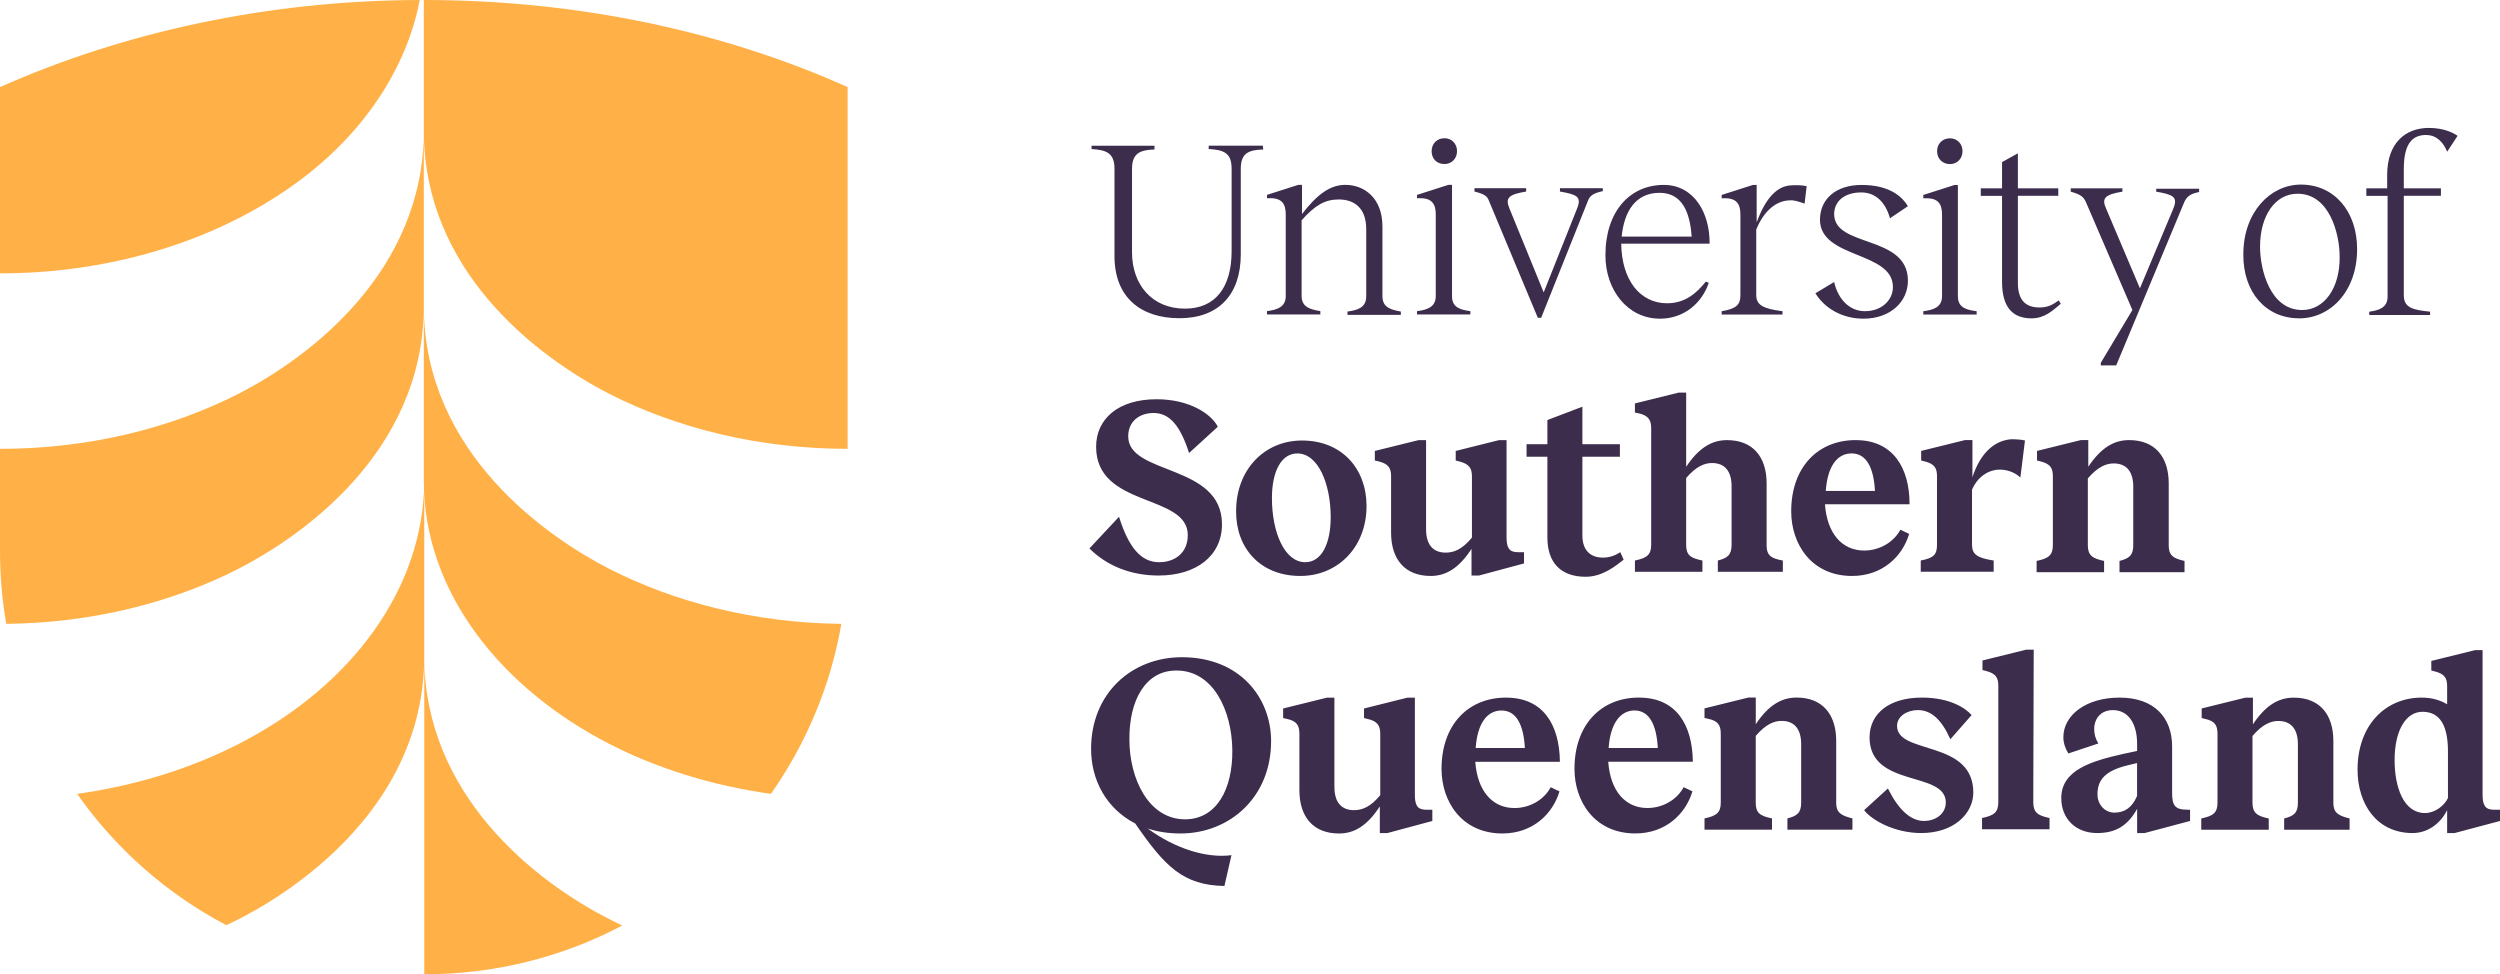 <?xml version="1.0" encoding="UTF-8"?> <svg xmlns="http://www.w3.org/2000/svg" id="Layer_2" viewBox="0 0 707.1 275.58"><defs><style>.cls-1{fill:#ffb148;}.cls-2{fill:#3c2d4d;}</style></defs><g id="Layer_1-2"><g><path class="cls-2" d="m685.89,229.96c-6.13,0-8.6-7.43-8.6-14.97,0-8.6,3.3-13.67,7.9-13.67,5.07,0,7.19,4.13,7.19,11.2v13.2c-1.06,2.24-3.77,4.24-6.48,4.24m19.45-.94c-2.36,0-3.18-1.18-3.18-4.24v-40.9h-2.12l-12.38,3.06v2.71l.94.24c2.83.71,3.54,1.89,3.54,4.24v5.07c-1.77-1.06-4.13-1.89-7.19-1.89-10.25,0-18.15,7.78-18.15,20.39,0,9.55,5.3,17.92,15.56,17.92,4.13,0,7.78-2.48,9.78-6.48v6.48h2.12l12.85-3.42v-3.18h-1.77Zm-45.38-2v-17.44c0-7.66-4.01-12.26-11.2-12.26-4.36,0-8.02,2.24-11.55,7.54v-7.54h-2.12l-12.38,3.06v2.71l.94.24c2.83.59,3.54,1.89,3.54,4.24v19.45c0,2.95-1.3,3.77-4.6,4.48v3.18h19.09v-3.18c-3.3-.71-4.6-1.53-4.6-4.48v-18.86c2.83-3.3,5.19-4.24,7.31-4.24,3.77,0,5.54,2.48,5.54,6.6v16.5c0,2.95-1.18,3.77-3.89,4.48v3.18h18.51v-3.18c-3.3-.83-4.6-1.65-4.6-4.48m-61.88,2.83c-2.71,0-4.83-2.24-4.83-5.19,0-4.13,2.24-6.6,8.25-8.13l2.95-.71v9.31c-1.41,3.3-3.54,4.71-6.36,4.71m20.51-.83c-3.54,0-4.24-1.3-4.24-4.83v-13.08c0-8.25-5.19-13.79-14.85-13.79s-15.91,5.07-15.91,11.2c0,1.53.47,3.06,1.41,4.6l8.49-2.83c-.83-1.3-1.18-2.71-1.18-4.01,0-3.06,1.89-5.42,5.3-5.42,4.24,0,6.84,3.65,6.84,9.55v2l-3.89.83c-8.84,2-17.56,4.48-17.56,12.49,0,5.89,4.13,9.9,10.14,9.9,5.19,0,8.6-2,11.32-6.84v6.84h2.12l12.85-3.42v-3.18h-.83Zm-43.38-45.26h-2.12l-12.38,3.06v2.71l.94.24c2.83.71,3.54,1.89,3.54,4.24v32.89c0,2.95-1.3,3.77-4.6,4.48v3.18h19.09v-3.18c-3.3-.71-4.6-1.53-4.6-4.48l.12-43.14h0Zm-31.71,13.56c-8.96,0-14.73,4.36-14.73,11.32.12,14.26,21.45,9.31,21.57,18.27,0,3.54-3.18,5.3-6.13,5.3-3.77,0-7.19-3.06-10.25-9.19l-6.72,6.13c2.12,2.83,8.6,6.48,16.15,6.48,9.19,0,14.62-5.42,14.73-11.32.12-15.21-21.57-10.73-21.57-18.98,0-2.71,2.83-4.48,5.89-4.48,3.77,0,6.72,2.71,9.19,8.25l6.01-6.84c-1.65-1.89-6.01-4.95-14.14-4.95m-24.16,29.7v-17.44c0-7.66-4.01-12.26-11.2-12.26-4.36,0-8.02,2.24-11.55,7.54v-7.54h-2.12l-12.38,3.06v2.71l1.06.24c2.83.59,3.54,1.89,3.54,4.24v19.45c0,2.95-1.3,3.77-4.6,4.48v3.18h19.09v-3.18c-3.42-.71-4.6-1.53-4.6-4.48v-18.86c2.83-3.3,5.19-4.24,7.31-4.24,3.77,0,5.54,2.48,5.54,6.6v16.5c0,2.95-1.18,3.77-3.89,4.48v3.18h18.39v-3.18c-3.3-.83-4.6-1.65-4.6-4.48m-57.05-26.05c4.24,0,6.25,4.13,6.6,10.61h-13.91c.47-6.72,3.18-10.61,7.31-10.61m1.3-3.65c-10.84,0-18.27,7.78-18.27,20.16,0,9.31,5.78,18.27,17.21,18.27,8.6,0,14.26-5.54,16.15-11.9l-2.48-1.18c-1.89,3.54-5.89,5.89-10.25,5.89-6.25,0-10.49-4.83-11.08-13.08h23.93c-.12-10.49-4.71-18.15-15.21-18.15m-38.9,3.65c4.24,0,6.25,4.13,6.6,10.61h-13.91c.47-6.72,3.06-10.61,7.31-10.61m1.3-3.65c-10.84,0-18.27,7.78-18.27,20.16,0,9.31,5.78,18.27,17.21,18.27,8.6,0,14.26-5.54,16.15-11.9l-2.48-1.18c-1.89,3.54-5.89,5.89-10.25,5.89-6.25,0-10.49-4.83-11.08-13.08h23.93c-.12-10.49-4.71-18.15-15.21-18.15m-22.63,31.71c-2.48,0-3.18-1.3-3.18-4.24v-27.46h-2.12l-12.26,3.06v2.71l.94.24c2.83.59,3.65,1.89,3.65,4.24v17.33c-2.83,3.42-5.19,4.24-7.43,4.24-3.77,0-5.54-2.48-5.54-6.6v-25.22h-2.12l-12.38,3.06v2.71l1.06.24c2.83.59,3.54,1.89,3.54,4.24v15.91c0,7.66,4.01,12.26,11.2,12.26,4.36,0,8.02-2.24,11.55-7.66v7.54h2.12l12.73-3.42v-3.18h-1.77Zm-83.92-19.8c-.12-11.2,4.6-19.57,13.2-19.57,10.49-.12,15.79,11.32,15.91,22.51.12,11.08-4.48,19.45-13.2,19.57-10.49.12-15.91-11.55-15.91-22.51m40.08.47c0-12.49-8.96-23.81-25.22-23.81-14.26,0-25.7,10.25-25.7,25.93,0,8.72,4.24,16.86,12.49,21.1,8.49,12.38,13.67,17.44,25.22,17.68l2-8.72c-7.07.94-16.03-1.89-23.69-7.54,2.83.94,5.89,1.41,9.43,1.41,14.03-.12,25.46-10.49,25.46-26.05m253.89-55.52v-17.44c0-7.66-4.01-12.26-11.2-12.26-4.36,0-8.02,2.24-11.55,7.54v-7.54h-2.12l-12.38,3.06v2.71l.94.24c2.83.71,3.54,1.89,3.54,4.24v19.45c0,2.95-1.3,3.77-4.6,4.48v3.18h19.09v-3.18c-3.3-.71-4.6-1.53-4.6-4.48v-18.86c2.83-3.3,5.19-4.24,7.31-4.24,3.77,0,5.54,2.48,5.54,6.6v16.5c0,2.95-1.18,3.77-3.89,4.48v3.18h18.39v-3.18c-3.18-.71-4.48-1.53-4.48-4.48m-44.55-29.94c-4.48.35-8.6,3.54-10.96,10.73v-10.49h-2.12l-12.38,3.06v2.71l.94.24c2.83.71,3.54,1.89,3.54,4.24v19.33c0,2.83-.94,3.77-4.6,4.48v3.18h20.63v-3.18c-4.71-.71-6.13-1.77-6.13-4.48v-15.56c1.41-3.3,4.13-5.42,7.43-5.66,2.24-.12,4.71.71,6.25,2.24l1.3-10.49c-.94-.24-2.36-.35-3.89-.35m-45.14,4.01c4.24,0,6.25,4.13,6.6,10.61h-13.91c.47-6.72,3.06-10.61,7.31-10.61m1.18-3.77c-10.84,0-18.27,7.78-18.27,20.16,0,9.31,5.78,18.27,17.21,18.27,8.6,0,14.26-5.54,16.15-11.9l-2.48-1.18c-1.89,3.54-5.89,5.89-10.25,5.89-6.25,0-10.49-4.83-11.08-13.08h23.93c0-10.37-4.71-18.15-15.21-18.15m-25.22,29.7v-17.44c0-7.66-4.01-12.26-11.2-12.26-4.36,0-8.02,2.24-11.55,7.54v-20.98h-2.12l-12.38,3.06v2.59l1.18.24c2.59.59,3.42,1.89,3.42,4.13v33c0,2.95-1.3,3.77-4.6,4.48v3.18h19.09v-3.18c-3.42-.71-4.6-1.53-4.6-4.48v-18.86c2.83-3.3,5.19-4.24,7.31-4.24,3.77,0,5.54,2.48,5.54,6.6v16.5c0,2.95-1.18,3.77-3.89,4.48v3.18h18.39v-3.18c-3.3-.59-4.6-1.41-4.6-4.36m-41.37,2c-1.3.83-2.83,1.53-4.95,1.53-3.54,0-5.78-2.12-5.78-6.25v-22.28h10.61v-3.54h-10.61v-10.61l-9.9,3.77v6.84h-5.89v3.54h5.89v22.87c0,7.19,3.89,11.08,10.84,11.08,4.83,0,8.6-3.18,10.73-4.83l-.94-2.12Zm-29,0c-2.48,0-3.18-1.3-3.18-4.24v-27.46h-2.12l-12.26,3.06v2.71l.94.24c2.83.71,3.65,1.89,3.65,4.24v17.33c-2.83,3.42-5.19,4.24-7.43,4.24-3.77,0-5.54-2.48-5.54-6.6v-25.22h-2.12l-12.38,3.06v2.71l1.06.24c2.83.71,3.54,1.89,3.54,4.24v15.91c0,7.66,4.01,12.26,11.2,12.26,4.36,0,8.02-2.24,11.55-7.66v7.54h2.12l12.73-3.42v-3.18h-1.77Zm-60.11,2.83c-5.89,0-9.43-8.49-9.43-18.15,0-7.43,2.59-12.61,7.19-12.61,5.89,0,9.43,8.6,9.43,18.03,0,7.54-2.59,12.73-7.19,12.73m-1.41,3.89c10.61,0,18.74-8.13,18.74-19.8,0-10.49-6.95-18.51-18.27-18.51-10.61,0-18.62,8.25-18.62,19.92-.12,10.37,6.72,18.39,18.15,18.39m-51.27-16.74l-8.37,8.96c4.95,4.95,11.79,7.66,19.57,7.66,10.61,0,17.92-5.54,17.92-14.5,0-17.21-26.52-13.79-26.52-24.87,0-4.24,3.18-6.6,7.19-6.6,4.48,0,7.54,3.54,10.02,11.32l8.13-7.43c-1.77-3.54-7.9-7.78-17.33-7.78-10.96,0-17.09,5.66-17.09,13.44,0,17.33,25.93,13.2,25.93,24.99,0,4.95-3.54,7.66-8.13,7.66-5.07,0-8.6-4.13-11.32-12.85m369.76-107.97c2.95,0,4.83,2.12,5.89,4.71l2.95-4.48c-1.3-.94-4.01-2.24-8.13-2.24-6.6,0-11.79,4.24-11.79,13.32v3.77h-5.89v2.12h6.01v28.52c0,3.18-2.59,3.89-5.19,4.24v.94h17.21v-.94c-4.48-.47-7.43-.94-7.43-4.6v-28.17h10.49v-2.12h-10.49v-5.54c0-7.66,2.83-9.55,6.37-9.55m-35.13,49.51c-9.08,0-11.9-11.43-11.9-17.92,0-8.72,4.24-14.97,10.61-14.97,9.08,0,11.9,11.43,11.9,17.8.12,8.72-4.24,15.09-10.61,15.09m-.83,2.36c8.84,0,16.38-7.66,16.38-19.57,0-10.73-6.48-18.27-15.91-18.27-8.6,0-16.27,7.78-16.27,19.68-.12,10.73,6.36,18.15,15.79,18.15m-56.11,12.61v.71h4.36l19.21-46.09c.71-1.65,1.77-2.48,4.24-2.95v-.94h-12.14v.83c4.71.83,6.25,1.41,4.83,4.83l-9.43,22.51-9.55-22.51c-1.41-3.06-.24-4.01,4.6-4.83v-.94h-14.62v.94c2.83.83,3.54,1.41,4.24,2.83l13.2,30.65-8.96,14.97Zm-11.9-17.68c-1.77,1.3-3.18,2-5.42,2-3.54,0-6.13-1.65-6.13-6.95v-24.63h11.43v-2.12h-11.43v-9.9l-4.48,2.48v7.43h-6.01v2.12h6.01v24.28c0,7.19,2.95,10.37,8.37,10.37,3.77,0,6.13-2.36,8.25-4.13l-.59-.94Zm-28.52-1.06v-31.59h-.94l-8.84,2.83v.94h.59c3.65-.12,4.71,1.65,4.71,4.6v23.1c0,3.18-2.59,3.89-5.3,4.24v.94h15.09v-.94c-2.71-.35-5.3-.94-5.3-4.13m-2.24-37.48c2,0,3.54-1.53,3.54-3.65s-1.53-3.65-3.54-3.65c-2.12,0-3.65,1.53-3.65,3.65s1.53,3.65,3.65,3.65m-24.99,5.89c-7.19,0-11.79,3.89-11.79,9.9.12,10.96,20.51,8.84,20.63,18.86.12,3.54-2.95,6.95-7.9,6.95-4.24,0-7.54-3.18-8.72-8.25l-5.3,3.18c2.83,4.6,8.02,7.19,13.56,7.19,7.78,0,12.73-4.95,12.61-10.96-.24-12.85-20.86-9.08-20.86-18.62,0-3.65,2.95-6.13,7.66-6.13,4.01,0,6.84,2.71,8.13,7.31l5.07-3.42c-1.41-2.36-4.83-6.01-13.08-6.01m-19.92.12c-3.77.12-7.19,3.3-9.78,10.49v-10.61h-1.06l-8.84,2.83v.94h.59c3.65-.12,4.71,1.65,4.71,4.6v22.75c0,2.83-1.18,3.89-5.3,4.6v.94h17.21v-.94c-5.54-.71-7.43-1.77-7.43-4.6v-18.51c2.12-5.19,5.54-8.13,9.43-8.25,1.41-.12,2.95.47,4.24.94l.59-4.95c-1.06-.24-2.48-.35-4.36-.24m-37.25,2.12c6.36,0,8.6,5.42,9.08,12.38h-19.8c.71-7.07,3.89-12.38,10.73-12.38m1.18-2.24c-9.43,0-16.5,7.31-16.5,19.92,0,9.78,6.25,17.92,15.44,17.92,6.84,0,11.9-4.48,13.79-10.14l-.83-.35c-2.48,3.06-5.66,6.13-10.96,6.13-7.66,0-12.85-6.6-12.97-16.86h24.99c.12-8.6-4.36-16.62-12.97-16.62m-17.21.94h-12.14v.94c4.71.83,6.25,1.41,4.83,4.83l-9.43,23.69-9.67-23.69c-1.3-3.06-.24-4.01,4.71-4.83v-.94h-14.62v.94c2.83.71,3.65,1.3,4.13,2.71l13.79,33h.94l13.2-33c.59-1.65,1.65-2.24,4.24-2.83v-.83h0Zm-42.67,30.65v-31.59h-1.06l-8.84,2.83v.94h.59c3.65-.12,4.71,1.65,4.71,4.6v23.1c0,3.18-2.59,3.89-5.3,4.24v.94h15.09v-.94c-2.59-.35-5.19-.94-5.19-4.13m-2.12-37.48c2,0,3.54-1.53,3.54-3.65s-1.53-3.65-3.54-3.65c-2.12,0-3.65,1.53-3.65,3.65s1.41,3.65,3.65,3.65m-17.56,37.48v-19.8c0-8.13-5.19-11.79-10.49-11.79-4.24,0-7.9,2.59-12.26,8.25v-8.25h-1.06l-8.84,2.83v.94h.59c3.65-.12,4.71,1.65,4.71,4.6v23.1c0,3.18-2.59,3.89-5.3,4.24v.94h15.09v-.94c-2.71-.47-5.3-1.06-5.3-4.24v-21.45c3.77-4.24,6.6-5.89,10.49-5.89,4.36,0,7.78,2.36,7.78,8.37v19.09c0,3.18-2.59,3.89-5.3,4.24v.94h15.09v-.94c-2.59-.47-5.19-1.06-5.19-4.24m-33.83-42.67h-15.32v.94c4.36.24,6.48,1.18,6.48,5.54v23.34c0,10.25-4.6,16.27-13.2,16.27-9.43,0-14.97-6.95-14.97-15.91v-23.57c0-4.36,2.12-5.42,6.36-5.54v-1.06h-17.8v.94c4.24.24,6.48,1.18,6.48,5.54v24.75c0,11.55,7.31,17.56,18.39,17.56s17.33-6.72,17.33-18.03v-24.16c0-4.36,2-5.42,6.36-5.54l-.12-1.06h0Z"></path><g><path class="cls-1" d="m67.54,210.4c-13.56,6.95-29,11.79-45.73,14.14,10.84,15.44,25.34,28.29,42.2,37.13,1.18-.59,55.99-24.16,55.99-76.03v89.93c20.16,0,39.25-4.95,55.99-13.79l-3.54-1.77c-20.98-10.61-52.45-35.13-52.45-74.38h0v-49.62c-.12,30.29-20.39,57.99-52.45,74.38Z"></path><path class="cls-1" d="m119.87,86.52v-49.51c0,39.72-32.18,64-52.45,74.38C48.21,121.17,24.99,126.95,0,126.95v28.76C0,162.78.59,169.73,1.77,176.45c24.28-.24,46.91-6.01,65.65-15.56,16.97-8.72,52.45-32.53,52.45-74.38v49.51c0,31.94,22.4,58.94,52.45,74.38,13.56,6.95,29,11.79,45.73,14.14,9.9-14.14,16.86-30.41,19.92-48.09-24.28-.24-46.91-6.01-65.65-15.56-16.97-8.72-52.45-32.53-52.45-74.38Z"></path><path class="cls-1" d="m118.7,0C75.44.12,34.77,9.19,0,24.63v52.69c24.99,0,48.21-5.78,67.42-15.56C109.27,40.43,117.16,8.72,118.7,0Z"></path><path class="cls-1" d="m119.87,0v37.01c0,39.72,32.06,63.89,52.45,74.38,19.21,9.78,42.43,15.56,67.42,15.56V24.63C204.74,8.96,163.72,0,119.87,0Z"></path></g></g></g></svg> 